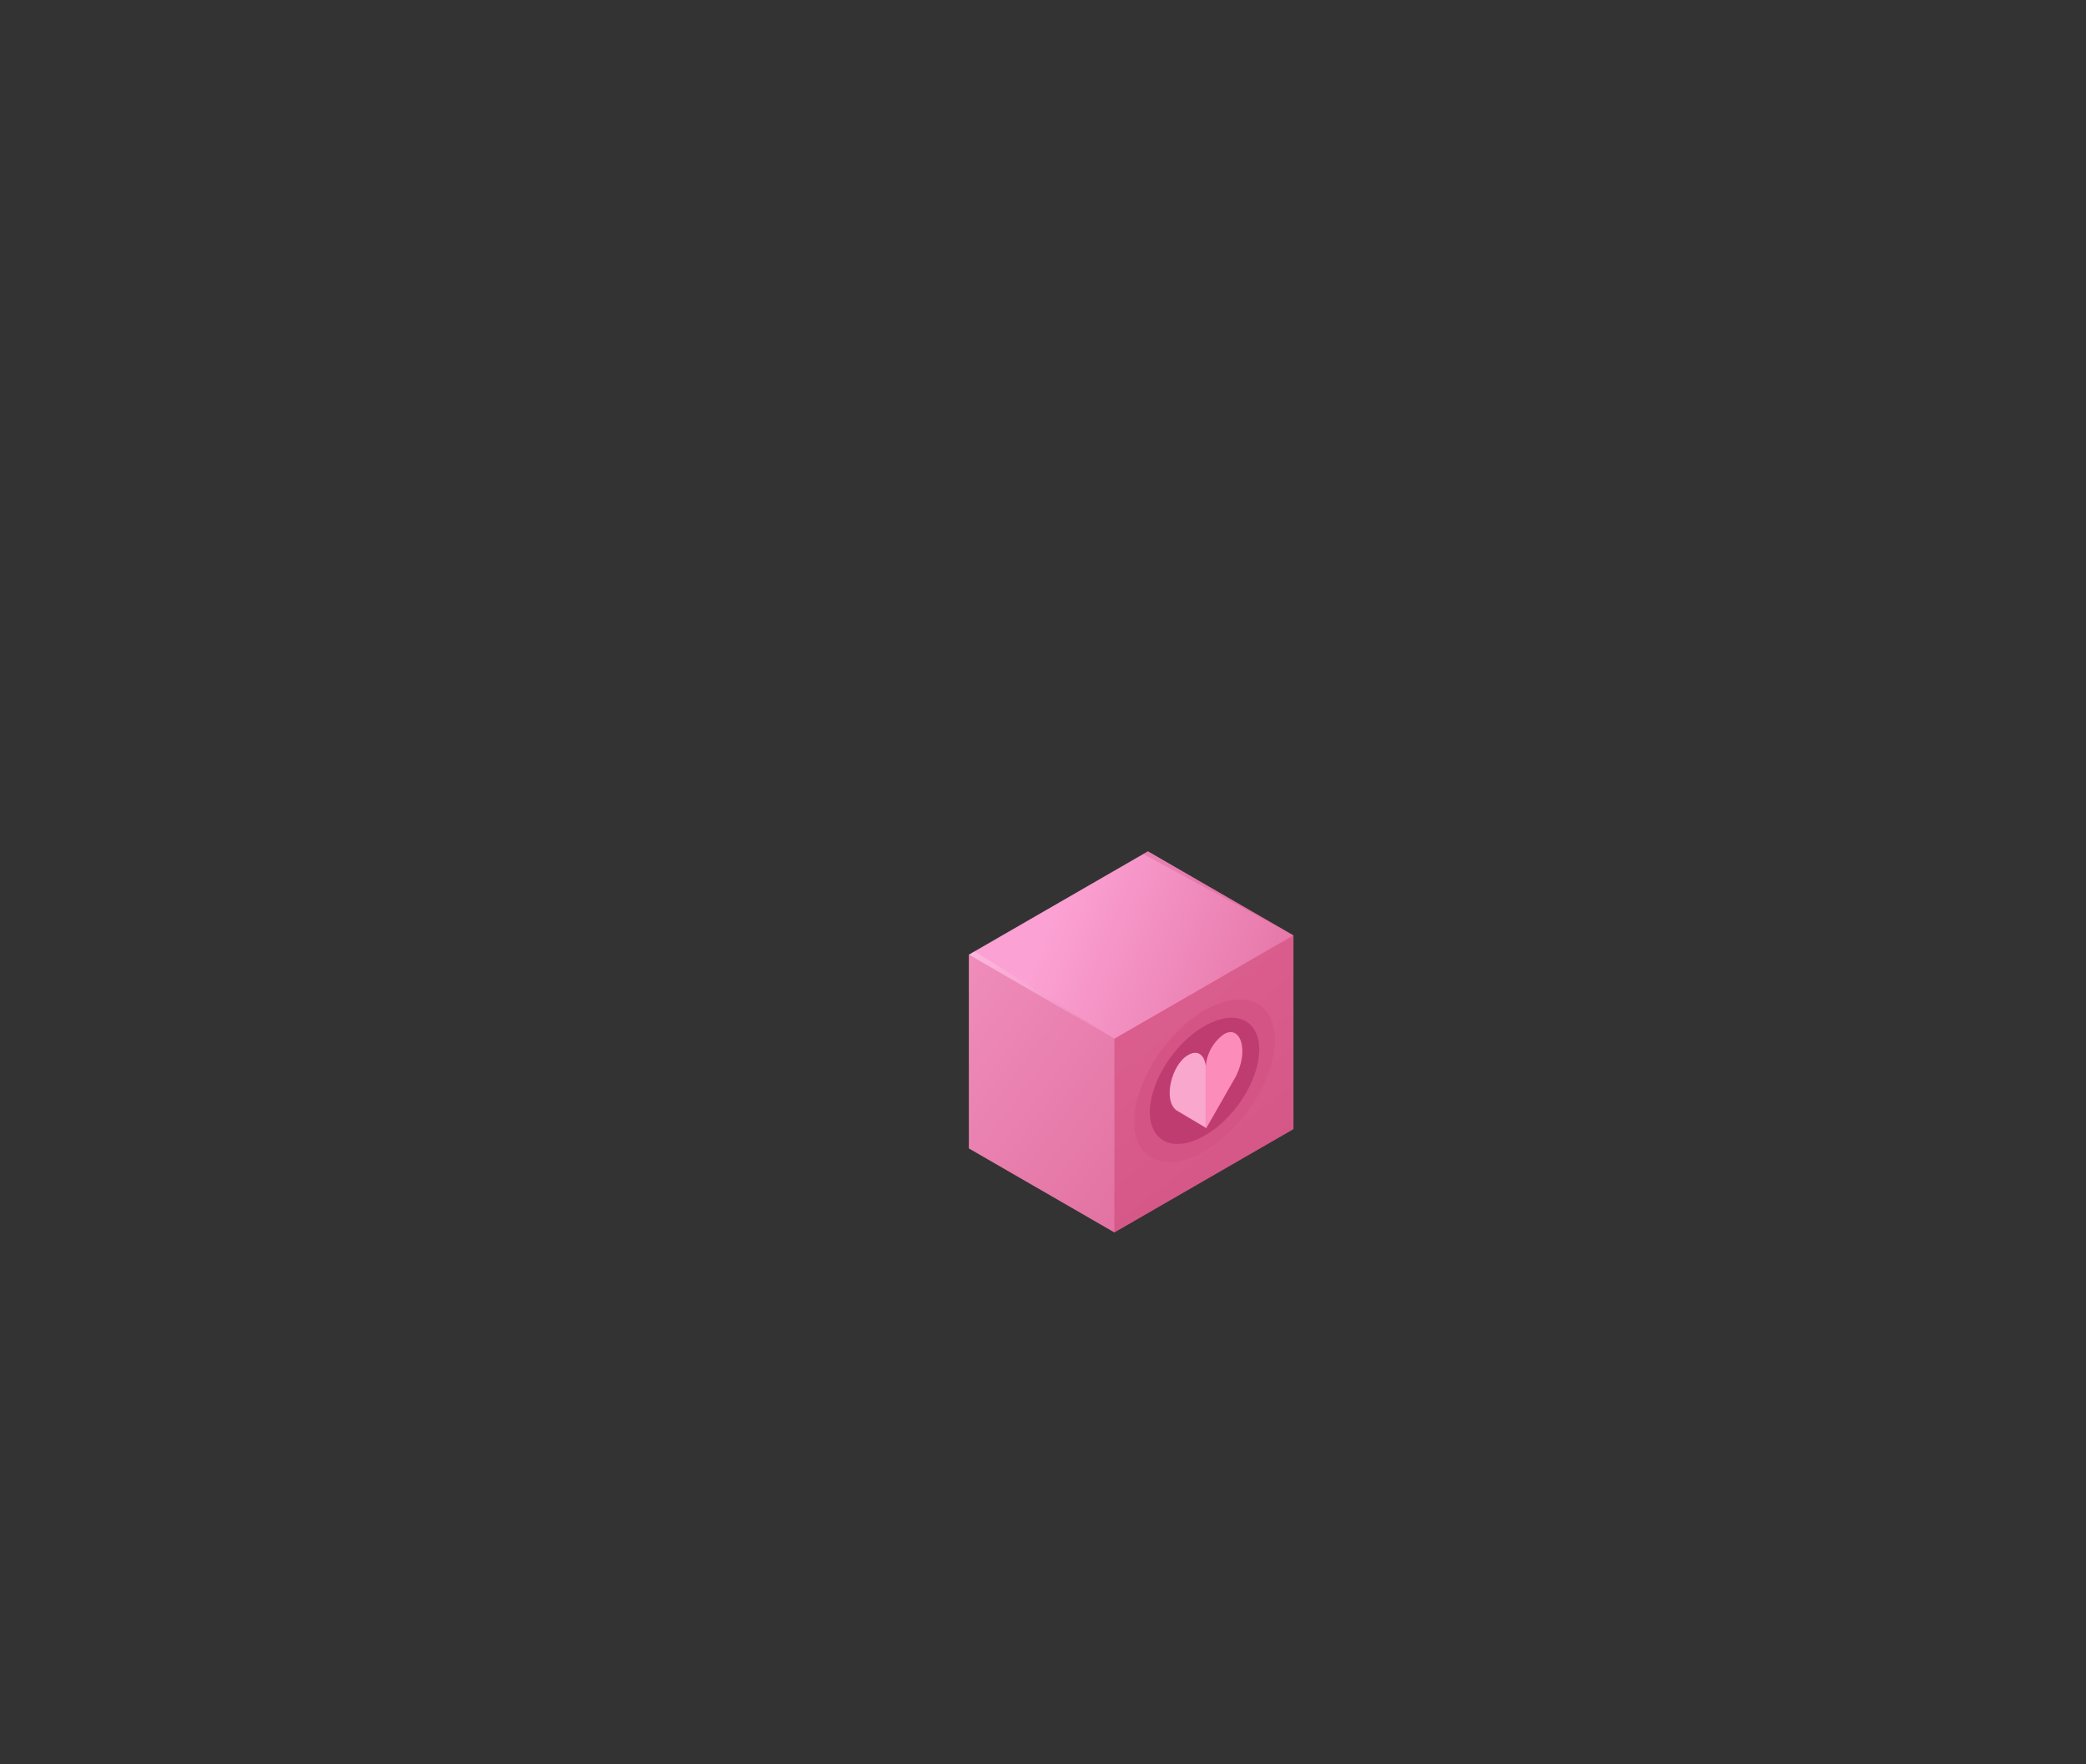 <svg xmlns="http://www.w3.org/2000/svg" xmlns:xlink="http://www.w3.org/1999/xlink" width="454.3" height="384.2" viewBox="0 0 454.3 384.2"><rect x="0" y="0" width="454.3" height="384.2" fill="#333333" stroke="none"/><defs><style>.cls-1{fill:none;}.cls-2{fill:url(#linear-gradient);}.cls-3{fill:url(#linear-gradient-2);}.cls-4{fill:url(#linear-gradient-3);}.cls-5{fill:#d35485;}.cls-10,.cls-6{fill:#bf3c71;}.cls-7{opacity:0.24;fill:url(#linear-gradient-4);}.cls-10,.cls-7{isolation:isolate;}.cls-8{fill:#f9a7cc;}.cls-9{fill:#fc8dbb;}.cls-10{opacity:0.22;}</style><linearGradient id="linear-gradient" x1="65.37" y1="-578.68" x2="287.16" y2="-861.57" gradientTransform="matrix(1, 0, 0, -1, 0, -593.72)" gradientUnits="userSpaceOnUse"><stop offset="0" stop-color="#fc8dbb"/><stop offset="1" stop-color="#d35485"/></linearGradient><linearGradient id="linear-gradient-2" x1="154.76" y1="-778.93" x2="308.13" y2="-891.1" gradientTransform="matrix(1, 0, 0, -1, 0, -593.72)" gradientUnits="userSpaceOnUse"><stop offset="0" stop-color="#fca6d3"/><stop offset="1" stop-color="#d35485"/></linearGradient><linearGradient id="linear-gradient-3" x1="229.43" y1="-792.9" x2="316.75" y2="-827.11" gradientTransform="matrix(1, 0, 0, -1, 0, -593.72)" gradientUnits="userSpaceOnUse"><stop offset="0" stop-color="#fca1d3"/><stop offset="1" stop-color="#d35485"/></linearGradient><linearGradient id="linear-gradient-4" x1="210.99" y1="-810.42" x2="242.69" y2="-810.42" gradientTransform="matrix(1, 0, 0, -1, 0, -593.72)" gradientUnits="userSpaceOnUse"><stop offset="0" stop-color="#fff"/><stop offset="1" stop-color="#d35485"/></linearGradient></defs><g id="Layer_2" data-name="Layer 2"><g id="Layer_1-2" data-name="Layer 1"><rect class="cls-1" width="454.3" height="384.16"/><g id="a9809171-5a1a-4806-8ca3-87b4dd112d00"><g id="e2648403-80c8-4f5f-a054-189dde68e7dc"><polygon class="cls-2" points="242.7 268.4 281.7 245.9 281.7 203.7 211.2 208.1 242.7 268.4"/><polygon class="cls-3" points="211 250.1 242.7 268.4 242.7 225.9 211 207.9 211 250.1"/><polygon class="cls-4" points="281.7 203.7 242.7 226.2 211 207.9 250 185.4 281.7 203.7"/><ellipse class="cls-5" cx="262.4" cy="235.7" rx="20.4" ry="11.5" transform="translate(-83.7 303.7) rotate(-53.1)"/><ellipse class="cls-6" cx="262.4" cy="235.7" rx="15.8" ry="9" transform="translate(-83.7 303.7) rotate(-53.1)"/><polygon class="cls-7" points="211 207.9 242.7 226.2 212.3 207.2 211 207.9"/><path class="cls-8" d="M262.6,245.7V232.1c-.4-2.8-2.1-3.4-3.9-2.3-3.5,2-5.5,9.7-2.5,12l6.4,3.8Z"/><path class="cls-9" d="M266.6,225.2a9.4,9.4,0,0,0-4,7.2v13.3h.1l6.4-11.2C272.1,228.6,270.1,223.2,266.6,225.2Z"/><polygon class="cls-10" points="250 185.4 249 186 281.7 203.7 250 185.4"/></g></g></g></g></svg>